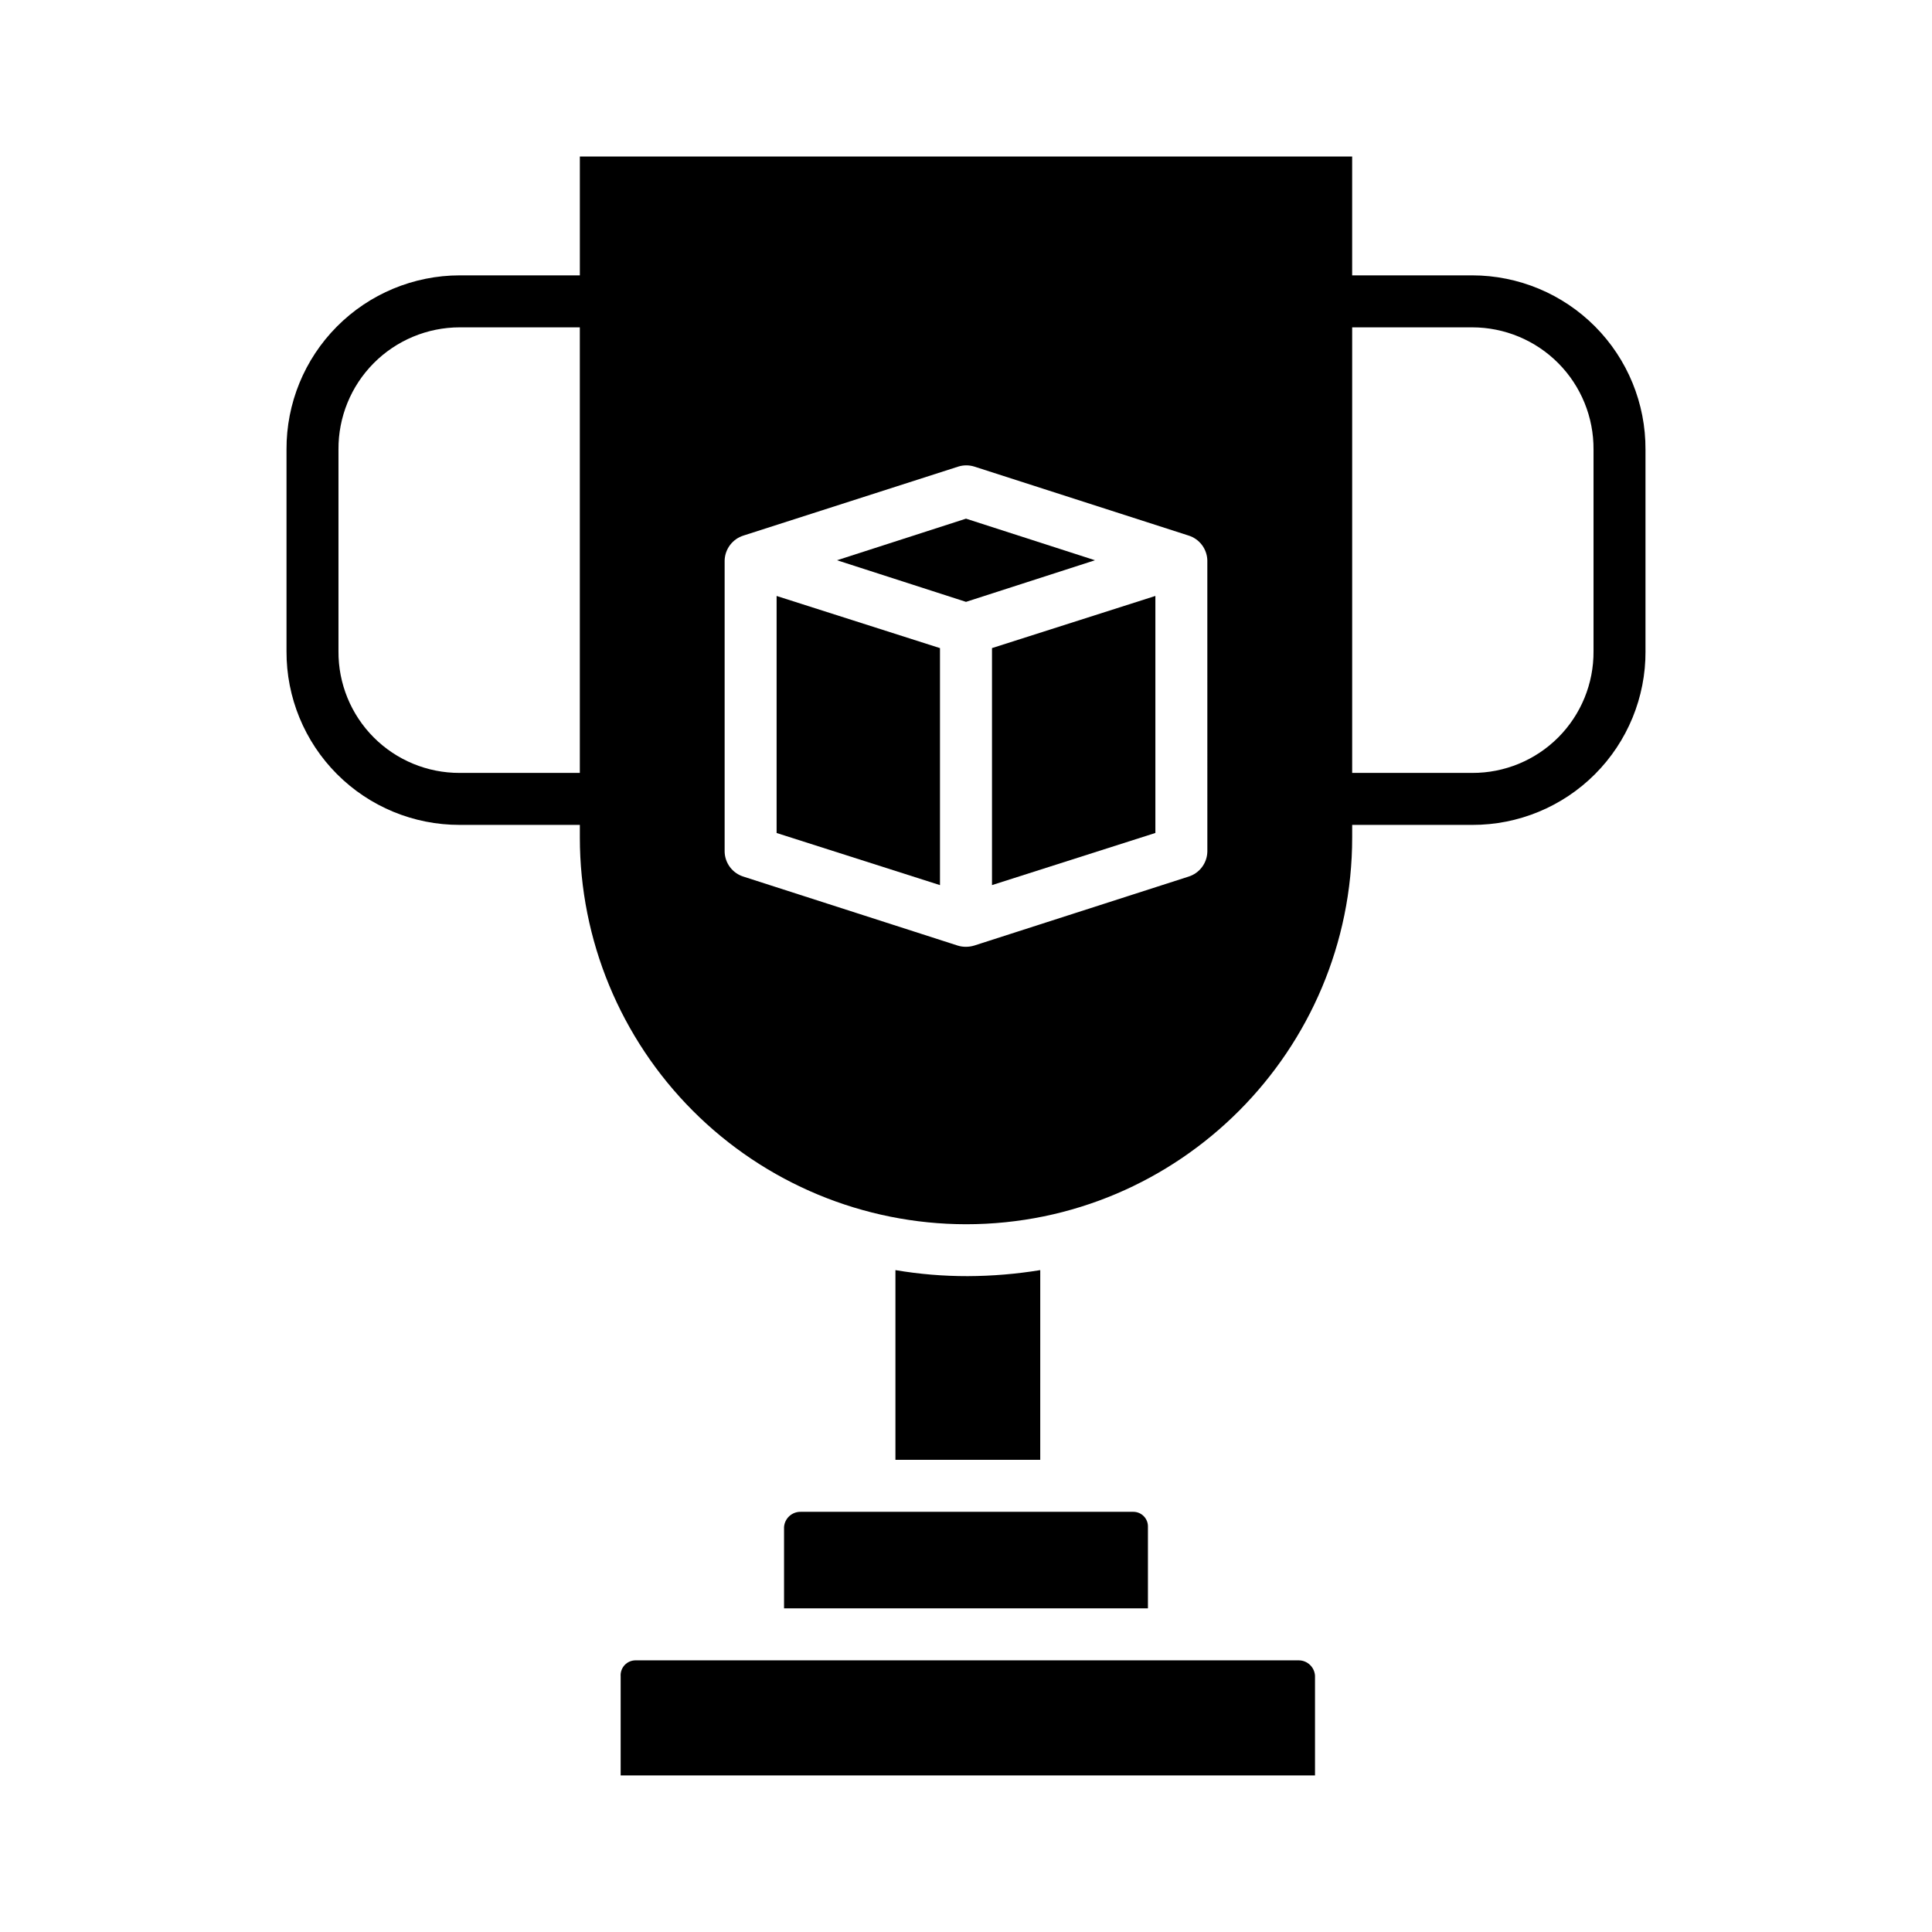 <?xml version="1.0" encoding="UTF-8"?>
<!-- Uploaded to: SVG Repo, www.svgrepo.com, Generator: SVG Repo Mixer Tools -->
<svg fill="#000000" width="800px" height="800px" version="1.1" viewBox="144 144 512 512" xmlns="http://www.w3.org/2000/svg">
 <g>
  <path d="m580.07 316.59v-53.441c0.062-12.219-4.746-23.957-13.359-32.621-8.617-8.664-20.328-13.543-32.547-13.555h-31.828v-31.488h-204.67v31.488h-31.832c-12.219 0.012-23.93 4.891-32.543 13.555-8.617 8.664-13.422 20.402-13.363 32.621v53.441c-0.055 12.203 4.762 23.922 13.379 32.562 8.617 8.637 20.324 13.48 32.527 13.453h31.832v3.359c-0.008 27.156 10.77 53.203 29.957 72.418 19.191 19.215 45.223 30.023 72.379 30.055 56.52 0 102.34-46.012 102.34-102.53v-3.301h31.832-0.004c12.203 0.027 23.91-4.816 32.527-13.453 8.617-8.641 13.434-20.359 13.379-32.562zm-282.41 32.242h-31.832c-8.551 0.027-16.758-3.363-22.793-9.418-6.035-6.055-9.395-14.273-9.336-22.824v-53.441c-0.066-8.566 3.289-16.805 9.32-22.887s14.242-9.504 22.809-9.512h31.832zm166.3 20.934-0.004-0.004c-0.094 3.027-2.102 5.66-4.996 6.555l-56.766 18.262c-0.73 0.223-1.488 0.332-2.254 0.332-0.734 0-1.465-0.109-2.168-0.332l-56.738-18.262c-2.894-0.895-4.902-3.527-4.996-6.555v-77.289c0.109-3.031 2.125-5.66 5.027-6.555l56.875-18.262c1.391-0.441 2.891-0.441 4.281 0l56.738 18.262c2.894 0.895 4.902 3.527 4.996 6.555zm102.34-53.172v-0.004c0.059 8.551-3.305 16.77-9.34 22.824-6.035 6.055-14.242 9.445-22.793 9.418h-31.828v-118.08h31.832-0.004c8.566 0.008 16.777 3.43 22.809 9.512s9.387 14.32 9.324 22.887z"/>
  <path d="m400.49 482.19c-6.43 0.012-12.852-0.523-19.191-1.598v50.281h38.375l0.004-50.281c-6.344 1.035-12.762 1.57-19.188 1.598z"/>
  <path d="m308.48 588.11v26.402h184.01v-26.402c-0.121-2.301-2.027-4.106-4.332-4.102h-175.79c-1.066 0.016-2.078 0.461-2.809 1.23-0.734 0.773-1.125 1.809-1.086 2.871z"/>
  <path d="m349.81 364.75 43.297 13.816v-62.809l-43.297-13.82z"/>
  <path d="m351.78 548.68v21.551h96.434v-21.551c0.043-1.051-0.34-2.074-1.07-2.836-0.727-0.762-1.734-1.195-2.789-1.195h-88.168 0.004c-2.309-0.039-4.242 1.73-4.41 4.031z"/>
  <path d="m400 281.45-34.184 11.023 34.184 11.027 34.18-11.027z"/>
  <path d="m406.89 378.56 43.297-13.816v-62.812l-43.297 13.82z"/>
 </g>
</svg>